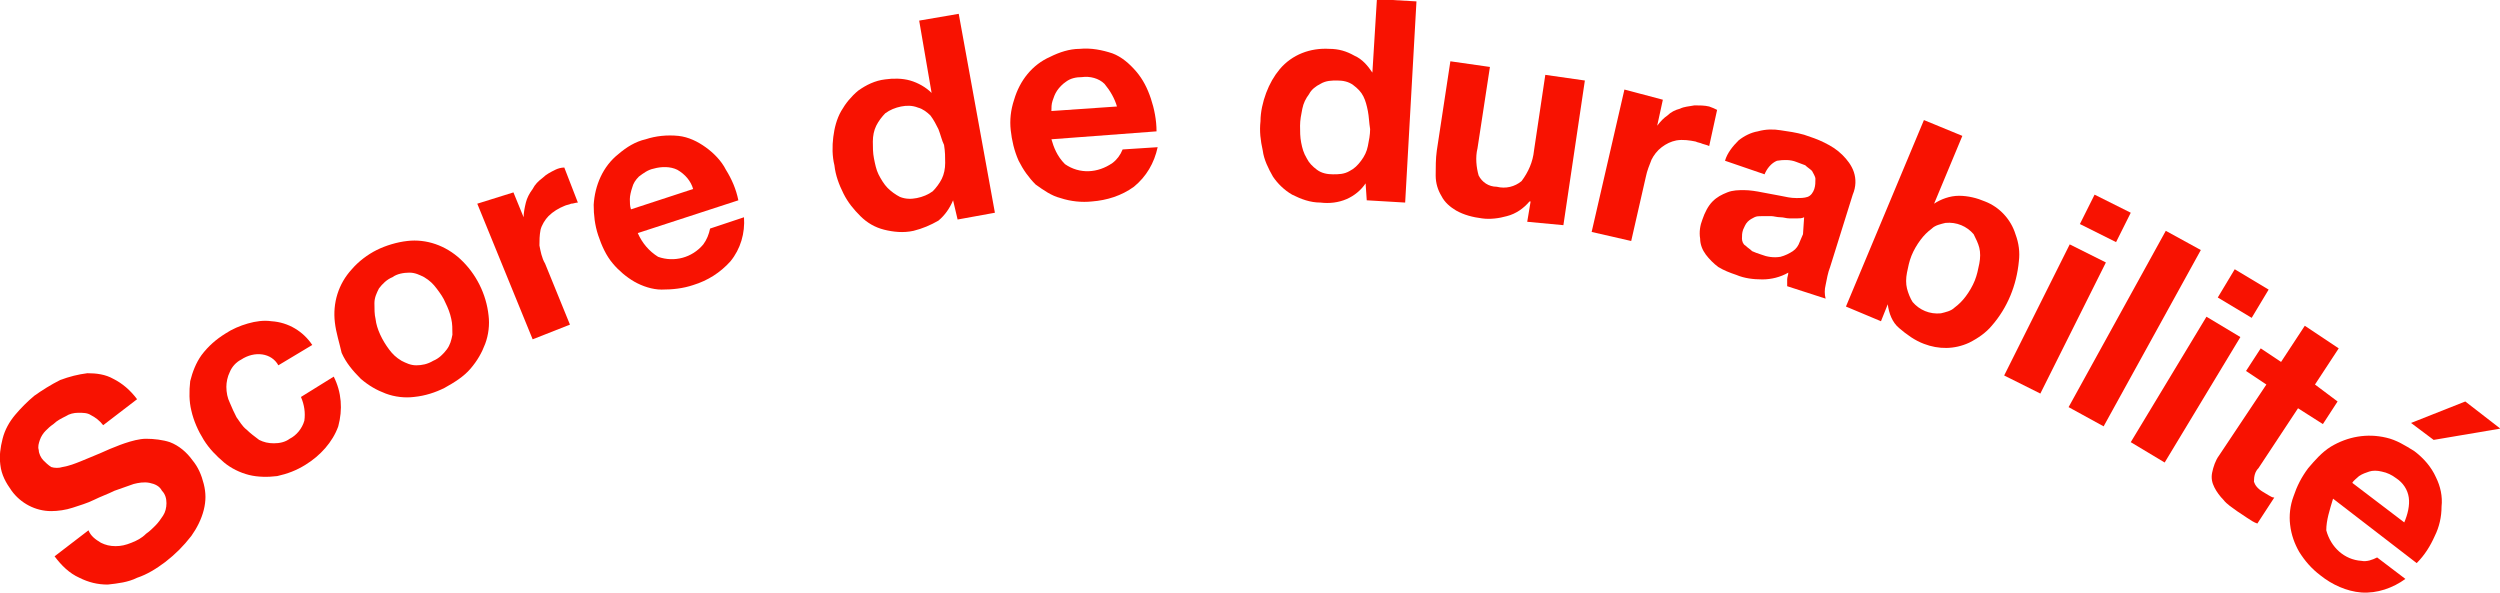 <?xml version="1.0" encoding="utf-8"?>
<!-- Generator: Adobe Illustrator 26.0.3, SVG Export Plug-In . SVG Version: 6.00 Build 0)  -->
<svg version="1.1" id="Calque_1" xmlns="http://www.w3.org/2000/svg" xmlns:xlink="http://www.w3.org/1999/xlink" x="0px" y="0px"
	 viewBox="0 0 221.2 52.5" style="enable-background:new 0 0 221.2 52.5;" xml:space="preserve">
<style type="text/css">
	.st0{fill:#F81201;}
</style>
<g id="Group_282" transform="translate(-191.871 -303.277)">
	<g id="Group_281">
		<path id="Path_111" class="st0" d="M200.8,351.3c0.4,0.2,0.8,0.3,1.3,0.3s0.9-0.1,1.4-0.3c0.5-0.2,0.9-0.4,1.3-0.8
			c0.3-0.2,0.6-0.5,0.8-0.7c0.3-0.3,0.5-0.6,0.7-0.9s0.3-0.7,0.3-1.1s-0.1-0.8-0.4-1.1c-0.2-0.4-0.6-0.6-1.1-0.7s-1,0-1.4,0.1
			c-0.6,0.2-1.1,0.4-1.7,0.6c-0.6,0.3-1.2,0.5-1.8,0.8s-1.3,0.5-1.9,0.7c-0.6,0.2-1.3,0.3-1.9,0.3c-1.4,0-2.7-0.7-3.5-1.8
			c-0.5-0.7-0.9-1.4-1-2.3c-0.1-0.8,0-1.5,0.2-2.3s0.6-1.5,1.1-2.1s1.1-1.2,1.7-1.7c0.7-0.5,1.5-1,2.3-1.4c0.8-0.3,1.6-0.5,2.4-0.6
			c0.8,0,1.6,0.1,2.3,0.5c0.8,0.4,1.5,1,2.1,1.8l-3,2.3c-0.3-0.4-0.7-0.7-1.1-0.9c-0.3-0.2-0.7-0.2-1.1-0.2c-0.4,0-0.8,0.1-1.1,0.3
			c-0.4,0.2-0.8,0.4-1.1,0.7c-0.3,0.2-0.5,0.4-0.7,0.6s-0.4,0.5-0.5,0.8s-0.2,0.6-0.1,0.9c0,0.3,0.2,0.7,0.4,0.9
			c0.2,0.2,0.4,0.4,0.7,0.6c0.3,0.1,0.7,0.1,1,0c0.6-0.1,1.1-0.3,1.6-0.5c0.7-0.3,1.5-0.6,2.6-1.1c0.3-0.1,0.7-0.3,1.3-0.5
			s1.3-0.4,1.9-0.4c0.7,0,1.5,0.1,2.1,0.3c0.8,0.3,1.5,0.9,2,1.6c0.5,0.6,0.8,1.3,1,2.1c0.2,0.8,0.2,1.5,0,2.3s-0.6,1.6-1.1,2.3
			c-0.7,0.9-1.4,1.6-2.3,2.3c-0.8,0.6-1.6,1.1-2.5,1.4c-0.8,0.4-1.7,0.5-2.6,0.6c-0.9,0-1.7-0.2-2.5-0.6c-0.9-0.4-1.6-1.1-2.2-1.9
			l3-2.3C199.9,350.7,200.3,351,200.8,351.3z"/>
		<path id="Path_112" class="st0" d="M213.2,335.1c-0.4,0.2-0.8,0.6-1,1.1c-0.2,0.4-0.3,0.9-0.3,1.3c0,0.5,0.1,1,0.3,1.4
			c0.2,0.5,0.4,0.9,0.6,1.3c0.3,0.4,0.5,0.8,0.9,1.1c0.3,0.3,0.7,0.6,1.1,0.9c0.4,0.2,0.8,0.3,1.3,0.3s1-0.1,1.4-0.4
			c0.6-0.3,1.1-0.9,1.3-1.6c0.1-0.7,0-1.4-0.3-2.1l2.9-1.8c0.7,1.4,0.8,2.9,0.4,4.4c-0.5,1.4-1.6,2.6-2.9,3.4
			c-0.8,0.5-1.6,0.8-2.5,1c-0.8,0.1-1.7,0.1-2.5-0.1s-1.6-0.6-2.2-1.1c-0.7-0.6-1.3-1.2-1.8-2s-0.9-1.7-1.1-2.6
			c-0.2-0.8-0.2-1.7-0.1-2.6c0.2-0.8,0.5-1.6,1-2.3c0.6-0.8,1.3-1.4,2.1-1.9c0.6-0.4,1.3-0.7,2-0.9c0.7-0.2,1.4-0.3,2.1-0.2
			c1.5,0.1,2.8,0.9,3.6,2.1l-3,1.8C215.9,334.5,214.4,334.3,213.2,335.1C213.3,335.1,213.3,335.1,213.2,335.1z"/>
		<path id="Path_113" class="st0" d="M221.5,331.8c-0.2-1.7,0.3-3.4,1.5-4.7c0.6-0.7,1.4-1.3,2.2-1.7c0.8-0.4,1.8-0.7,2.7-0.8
			c1.7-0.2,3.4,0.4,4.7,1.6c1.4,1.3,2.3,3.1,2.5,5c0.1,0.8,0,1.7-0.3,2.5s-0.7,1.5-1.3,2.2s-1.4,1.2-2.3,1.7
			c-0.8,0.4-1.7,0.7-2.7,0.8c-0.8,0.1-1.7,0-2.5-0.3s-1.5-0.7-2.2-1.3c-0.7-0.7-1.3-1.4-1.7-2.3
			C221.9,333.6,221.6,332.7,221.5,331.8z M226.3,334.2c0.3,0.4,0.6,0.7,1.1,1c0.4,0.2,0.8,0.4,1.3,0.4s1-0.1,1.5-0.4
			c0.5-0.2,0.9-0.6,1.2-1s0.4-0.8,0.5-1.3c0-0.5,0-1-0.1-1.4c-0.1-0.5-0.3-1-0.5-1.4c-0.2-0.5-0.5-0.9-0.8-1.3s-0.6-0.7-1.1-1
			c-0.4-0.2-0.8-0.4-1.3-0.4s-1.1,0.1-1.5,0.4c-0.5,0.2-0.9,0.6-1.2,1c-0.2,0.4-0.4,0.8-0.4,1.3s0,1,0.1,1.4
			C225.2,332.4,225.7,333.4,226.3,334.2L226.3,334.2z"/>
		<path id="Path_114" class="st0" d="M237.3,320.3l0.9,2.2l0,0c0-0.4,0.1-0.9,0.2-1.3c0.1-0.4,0.3-0.8,0.6-1.2
			c0.2-0.4,0.5-0.7,0.9-1c0.3-0.3,0.7-0.5,1.1-0.7c0.2-0.1,0.5-0.2,0.8-0.2l1.2,3.1c-0.2,0-0.4,0.1-0.6,0.1
			c-0.2,0.1-0.4,0.1-0.6,0.2c-0.5,0.2-1,0.5-1.4,0.9c-0.3,0.3-0.6,0.8-0.7,1.2c-0.1,0.5-0.1,1-0.1,1.4c0.1,0.5,0.2,1.1,0.5,1.6
			l2.2,5.4l-3.3,1.3l-4.9-12L237.3,320.3z"/>
		<path id="Path_115" class="st0" d="M250.1,326c1.4,0.5,3,0.1,4-1.1c0.3-0.4,0.5-0.9,0.6-1.4l3-1c0.1,1.4-0.3,2.8-1.2,3.9
			c-0.9,1-2,1.7-3.3,2.1c-0.9,0.3-1.8,0.4-2.8,0.4c-0.8,0-1.7-0.3-2.4-0.7c-0.7-0.4-1.4-1-1.9-1.6c-0.6-0.7-1-1.6-1.3-2.5
			s-0.4-1.8-0.4-2.7c0.1-1.7,0.8-3.4,2.2-4.5c0.7-0.6,1.5-1.1,2.4-1.3c0.9-0.3,1.9-0.4,2.9-0.3c0.9,0.1,1.7,0.5,2.4,1s1.4,1.2,1.8,2
			c0.5,0.8,0.9,1.7,1.1,2.7l-8.9,2.9C248.7,324.8,249.3,325.5,250.1,326z M251.8,318.3c-0.6-0.3-1.4-0.3-2.1-0.1
			c-0.5,0.1-0.9,0.4-1.3,0.7c-0.3,0.3-0.5,0.6-0.6,1c-0.1,0.3-0.2,0.7-0.2,1s0,0.6,0.1,0.9l5.5-1.8
			C253,319.3,252.5,318.7,251.8,318.3L251.8,318.3z"/>
		<path id="Path_115_00000023970933289296788420000009286891185217836983_" class="st0" d="M286.1,317.8c1.3,0.9,2.9,0.8,4.2-0.1
			c0.4-0.3,0.7-0.7,0.9-1.2l3.1-0.2c-0.3,1.4-1,2.6-2.1,3.5c-1.1,0.8-2.4,1.2-3.7,1.3c-0.9,0.1-1.9,0-2.8-0.3
			c-0.8-0.2-1.5-0.7-2.2-1.2c-0.6-0.6-1.1-1.3-1.5-2.1c-0.4-0.9-0.6-1.8-0.7-2.7c-0.1-0.9,0-1.8,0.3-2.7c0.5-1.7,1.6-3.1,3.2-3.8
			c0.8-0.4,1.7-0.7,2.6-0.7c1-0.1,2,0.1,2.9,0.4c0.8,0.3,1.5,0.9,2.1,1.6s1,1.5,1.3,2.4s0.5,1.9,0.5,2.9l-9.3,0.7
			C285.1,316.3,285.4,317.1,286.1,317.8z M289.6,310.7c-0.5-0.5-1.3-0.7-2-0.6c-0.5,0-1,0.1-1.4,0.4c-0.3,0.2-0.6,0.5-0.8,0.8
			c-0.2,0.3-0.3,0.6-0.4,0.9s-0.1,0.6-0.1,0.9l5.8-0.4C290.5,312,290.1,311.3,289.6,310.7L289.6,310.7z"/>
		<path id="Path_116" class="st0" d="M276.2,321c-0.3,0.7-0.7,1.3-1.3,1.8c-0.7,0.4-1.4,0.7-2.2,0.9c-0.9,0.2-1.8,0.1-2.6-0.1
			c-0.8-0.2-1.5-0.6-2.1-1.2s-1.1-1.2-1.5-2s-0.7-1.6-0.8-2.5c-0.2-0.8-0.2-1.7-0.1-2.5s0.3-1.6,0.7-2.3c0.4-0.7,0.9-1.3,1.5-1.8
			c0.7-0.5,1.5-0.9,2.4-1c0.7-0.1,1.5-0.1,2.2,0.1s1.4,0.6,1.9,1.1l0,0l-1.1-6.4l3.5-0.6l3.2,17.6l-3.3,0.6L276.2,321L276.2,321z
			 M274.9,314.7c-0.2-0.4-0.4-0.8-0.7-1.2c-0.3-0.3-0.7-0.6-1.1-0.7c-0.5-0.2-1-0.2-1.5-0.1s-1,0.3-1.4,0.6
			c-0.3,0.3-0.6,0.7-0.8,1.1c-0.2,0.4-0.3,0.9-0.3,1.4s0,1,0.1,1.5s0.2,1,0.4,1.4c0.2,0.4,0.5,0.9,0.8,1.2c0.3,0.3,0.7,0.6,1.1,0.8
			c0.5,0.2,1,0.2,1.5,0.1s1-0.3,1.4-0.6c0.3-0.3,0.6-0.7,0.8-1.1c0.2-0.4,0.3-0.9,0.3-1.4s0-1-0.1-1.6
			C275.2,315.7,275.1,315.2,274.9,314.7L274.9,314.7z"/>
		<path id="Path_118" class="st0" d="M312.7,319.5c-0.4,0.6-1,1.1-1.7,1.4s-1.5,0.4-2.3,0.3c-0.9,0-1.7-0.3-2.5-0.7
			c-0.7-0.4-1.3-1-1.7-1.6c-0.4-0.7-0.8-1.5-0.9-2.3c-0.2-0.9-0.3-1.7-0.2-2.6c0-0.8,0.2-1.7,0.5-2.5s0.7-1.5,1.2-2.1
			c1.1-1.3,2.7-1.9,4.4-1.8c0.8,0,1.5,0.2,2.2,0.6c0.7,0.3,1.2,0.9,1.6,1.5l0,0l0.4-6.5l3.5,0.2l-1,17.8l-3.4-0.2L312.7,319.5
			L312.7,319.5z M312.9,313.1c-0.1-0.5-0.2-0.9-0.4-1.3c-0.2-0.4-0.5-0.7-0.9-1s-0.9-0.4-1.4-0.4s-1,0-1.5,0.3
			c-0.4,0.2-0.8,0.5-1,0.9c-0.3,0.4-0.5,0.8-0.6,1.3s-0.2,1-0.2,1.5s0,1,0.1,1.5s0.2,0.9,0.5,1.4c0.2,0.4,0.5,0.7,0.9,1
			s0.9,0.4,1.4,0.4s1,0,1.5-0.3c0.4-0.2,0.7-0.5,1-0.9s0.5-0.8,0.6-1.3s0.2-1,0.2-1.5C313,314.1,313,313.6,312.9,313.1L312.9,313.1z
			"/>
		<path id="Path_119" class="st0" d="M327,322.9l0.3-1.8h-0.1c-0.5,0.6-1.2,1.1-2,1.3c-0.7,0.2-1.5,0.3-2.2,0.2
			c-0.8-0.1-1.6-0.3-2.3-0.7c-0.5-0.3-1-0.7-1.3-1.3c-0.3-0.5-0.5-1.1-0.5-1.8c0-0.7,0-1.5,0.1-2.2l1.2-7.9l3.5,0.5l-1.1,7.2
			c-0.2,0.8-0.1,1.7,0.1,2.4c0.3,0.6,0.9,1,1.6,1c0.8,0.2,1.6,0,2.2-0.5c0.6-0.8,1-1.7,1.1-2.7l1-6.7l3.5,0.5l-1.9,12.8L327,322.9z"
			/>
		<path id="Path_120" class="st0" d="M339,312.1l-0.5,2.3l0,0c0.3-0.4,0.6-0.7,0.9-0.9c0.3-0.3,0.7-0.5,1.1-0.6
			c0.4-0.2,0.8-0.2,1.3-0.3c0.4,0,0.9,0,1.3,0.1c0.3,0.1,0.5,0.2,0.7,0.3l-0.7,3.2c-0.2-0.1-0.3-0.1-0.6-0.2
			c-0.2-0.1-0.4-0.1-0.6-0.2c-0.5-0.1-1.1-0.2-1.7-0.1c-0.5,0.1-0.9,0.3-1.3,0.6c-0.4,0.3-0.7,0.7-0.9,1.1c-0.2,0.5-0.4,1-0.5,1.5
			l-1.3,5.7l-3.5-0.8l2.9-12.6L339,312.1z"/>
		<path id="Path_121" class="st0" d="M344.5,317.5c0.2-0.7,0.7-1.3,1.2-1.8c0.5-0.4,1.1-0.7,1.7-0.8c0.7-0.2,1.4-0.2,2-0.1
			c0.7,0.1,1.4,0.2,2.1,0.4c0.6,0.2,1.2,0.4,1.8,0.7c0.6,0.3,1.1,0.6,1.6,1.1c0.4,0.4,0.8,0.9,1,1.5s0.2,1.3-0.1,2l-2,6.4
			c-0.2,0.5-0.3,1.1-0.4,1.6c-0.1,0.4-0.1,0.8,0,1.2l-3.4-1.1c0-0.2,0-0.4,0-0.6s0.1-0.4,0.1-0.6c-0.7,0.4-1.5,0.6-2.3,0.6
			s-1.6-0.1-2.3-0.4c-0.6-0.2-1.1-0.4-1.6-0.7c-0.4-0.3-0.8-0.7-1.1-1.1c-0.3-0.4-0.5-0.9-0.5-1.4c-0.1-0.6,0-1.2,0.2-1.7
			c0.2-0.6,0.5-1.2,0.9-1.6s0.8-0.6,1.3-0.8c0.5-0.2,1-0.2,1.5-0.2s1.1,0.1,1.6,0.2s1.1,0.2,1.6,0.3c0.5,0.1,0.9,0.2,1.4,0.2
			c0.4,0,0.7,0,1-0.1s0.5-0.4,0.6-0.7c0.1-0.3,0.1-0.6,0.1-0.9c0-0.2-0.2-0.5-0.3-0.7c-0.2-0.2-0.4-0.3-0.6-0.5
			c-0.3-0.1-0.5-0.2-0.8-0.3c-0.5-0.2-1.1-0.2-1.7-0.1c-0.5,0.2-0.9,0.7-1.1,1.2L344.5,317.5z M351.5,322.5
			c-0.2,0.1-0.4,0.1-0.6,0.1s-0.5,0-0.7,0c-0.3,0-0.5-0.1-0.8-0.1s-0.6-0.1-0.8-0.1c-0.3,0-0.5,0-0.8,0s-0.5,0-0.7,0.1
			s-0.4,0.2-0.6,0.4c-0.2,0.2-0.3,0.5-0.4,0.7c-0.1,0.3-0.1,0.5-0.1,0.8c0,0.2,0.1,0.5,0.3,0.6c0.2,0.2,0.4,0.3,0.6,0.5
			c0.2,0.1,0.5,0.2,0.8,0.3c0.5,0.2,1.1,0.3,1.7,0.2c0.4-0.1,0.8-0.3,1.1-0.5c0.3-0.2,0.5-0.5,0.6-0.8c0.1-0.2,0.2-0.5,0.3-0.7
			L351.5,322.5z"/>
		<path id="Path_122" class="st0" d="M365.5,315.3l-2.5,6l0,0c0.6-0.4,1.4-0.7,2.2-0.7c0.8,0,1.6,0.2,2.3,0.5
			c1.3,0.5,2.3,1.6,2.7,2.9c0.3,0.8,0.4,1.6,0.3,2.4c-0.2,2.1-1,4.1-2.4,5.7c-0.5,0.6-1.2,1.1-2,1.5c-1.3,0.6-2.7,0.6-4,0.1
			c-0.8-0.3-1.5-0.8-2.2-1.4c-0.6-0.5-0.9-1.3-1-2.1l0,0l-0.6,1.5l-3.1-1.3l6.9-16.5L365.5,315.3z M367,326.6c0.1-0.5,0.1-1,0-1.4
			s-0.3-0.8-0.5-1.2c-0.6-0.7-1.5-1.1-2.5-1c-0.4,0.1-0.9,0.2-1.2,0.5c-0.4,0.3-0.7,0.6-1,1s-0.6,0.9-0.8,1.4
			c-0.2,0.5-0.3,1-0.4,1.5s-0.1,1,0,1.4s0.3,0.9,0.5,1.2c0.6,0.7,1.5,1.1,2.5,1c0.4-0.1,0.9-0.2,1.2-0.5c0.4-0.3,0.7-0.6,1-1
			s0.6-0.9,0.8-1.4S366.9,327.1,367,326.6z"/>
		<path id="Path_123" class="st0" d="M378.2,326.5l-5.8,11.6l-3.2-1.6l5.8-11.6L378.2,326.5z M375.9,323.1l1.3-2.6l3.2,1.6l-1.3,2.6
			L375.9,323.1z"/>
		<path id="Path_124" class="st0" d="M386.6,325.4L378,341l-3.1-1.7l8.6-15.6L386.6,325.4z"/>
		<path id="Path_125" class="st0" d="M390.1,333.1l-6.7,11.1l-3-1.8l6.7-11.1L390.1,333.1z M388.1,329.6l1.5-2.5l3,1.8l-1.5,2.5
			L388.1,329.6z"/>
		<path id="Path_126" class="st0" d="M398.7,338.8l-1.3,2l-2.2-1.4l-3.5,5.3c-0.3,0.3-0.4,0.7-0.4,1.2c0.1,0.3,0.3,0.6,0.8,0.9
			c0.2,0.1,0.3,0.2,0.5,0.3c0.2,0.1,0.3,0.2,0.5,0.2l-1.5,2.3c-0.3-0.1-0.6-0.3-0.9-0.5s-0.6-0.4-0.9-0.6c-0.4-0.3-0.9-0.6-1.2-1
			c-0.3-0.3-0.6-0.7-0.8-1.1c-0.2-0.4-0.3-0.8-0.2-1.3c0.1-0.5,0.3-1.1,0.6-1.5l4.2-6.3l-1.8-1.2l1.3-2l1.8,1.2l2.1-3.2l3,2
			l-2.1,3.2L398.7,338.8z"/>
		<path id="Path_127" class="st0" d="M397.7,350.2c0.4,1.5,1.6,2.6,3.1,2.7c0.5,0.1,1-0.1,1.4-0.3l2.5,1.9c-1.1,0.8-2.5,1.3-3.9,1.2
			c-1.3-0.1-2.6-0.7-3.6-1.5c-0.8-0.6-1.4-1.3-1.9-2.1c-0.4-0.7-0.7-1.5-0.8-2.4c-0.1-0.8,0-1.7,0.3-2.5c0.3-0.9,0.7-1.7,1.3-2.5
			c0.6-0.7,1.2-1.4,2-1.9c1.5-0.9,3.2-1.2,4.9-0.8c0.9,0.2,1.7,0.7,2.5,1.2c0.8,0.6,1.5,1.4,1.9,2.3c0.4,0.8,0.6,1.7,0.5,2.6
			c0,0.9-0.2,1.8-0.6,2.6c-0.4,0.9-0.9,1.7-1.6,2.4l-7.4-5.7C398,348.4,397.7,349.3,397.7,350.2z M405,347.3
			c-0.1-0.7-0.5-1.3-1.1-1.7c-0.4-0.3-0.8-0.5-1.3-0.6c-0.4-0.1-0.8-0.1-1.1,0c-0.3,0.1-0.6,0.2-0.9,0.4c-0.2,0.2-0.5,0.4-0.6,0.6
			l4.6,3.5C404.9,348.8,405.1,348,405,347.3L405,347.3z M410,338.8l-4.8,1.9l2,1.5l5.9-1L410,338.8z"/>
	</g>
</g>
</svg>
